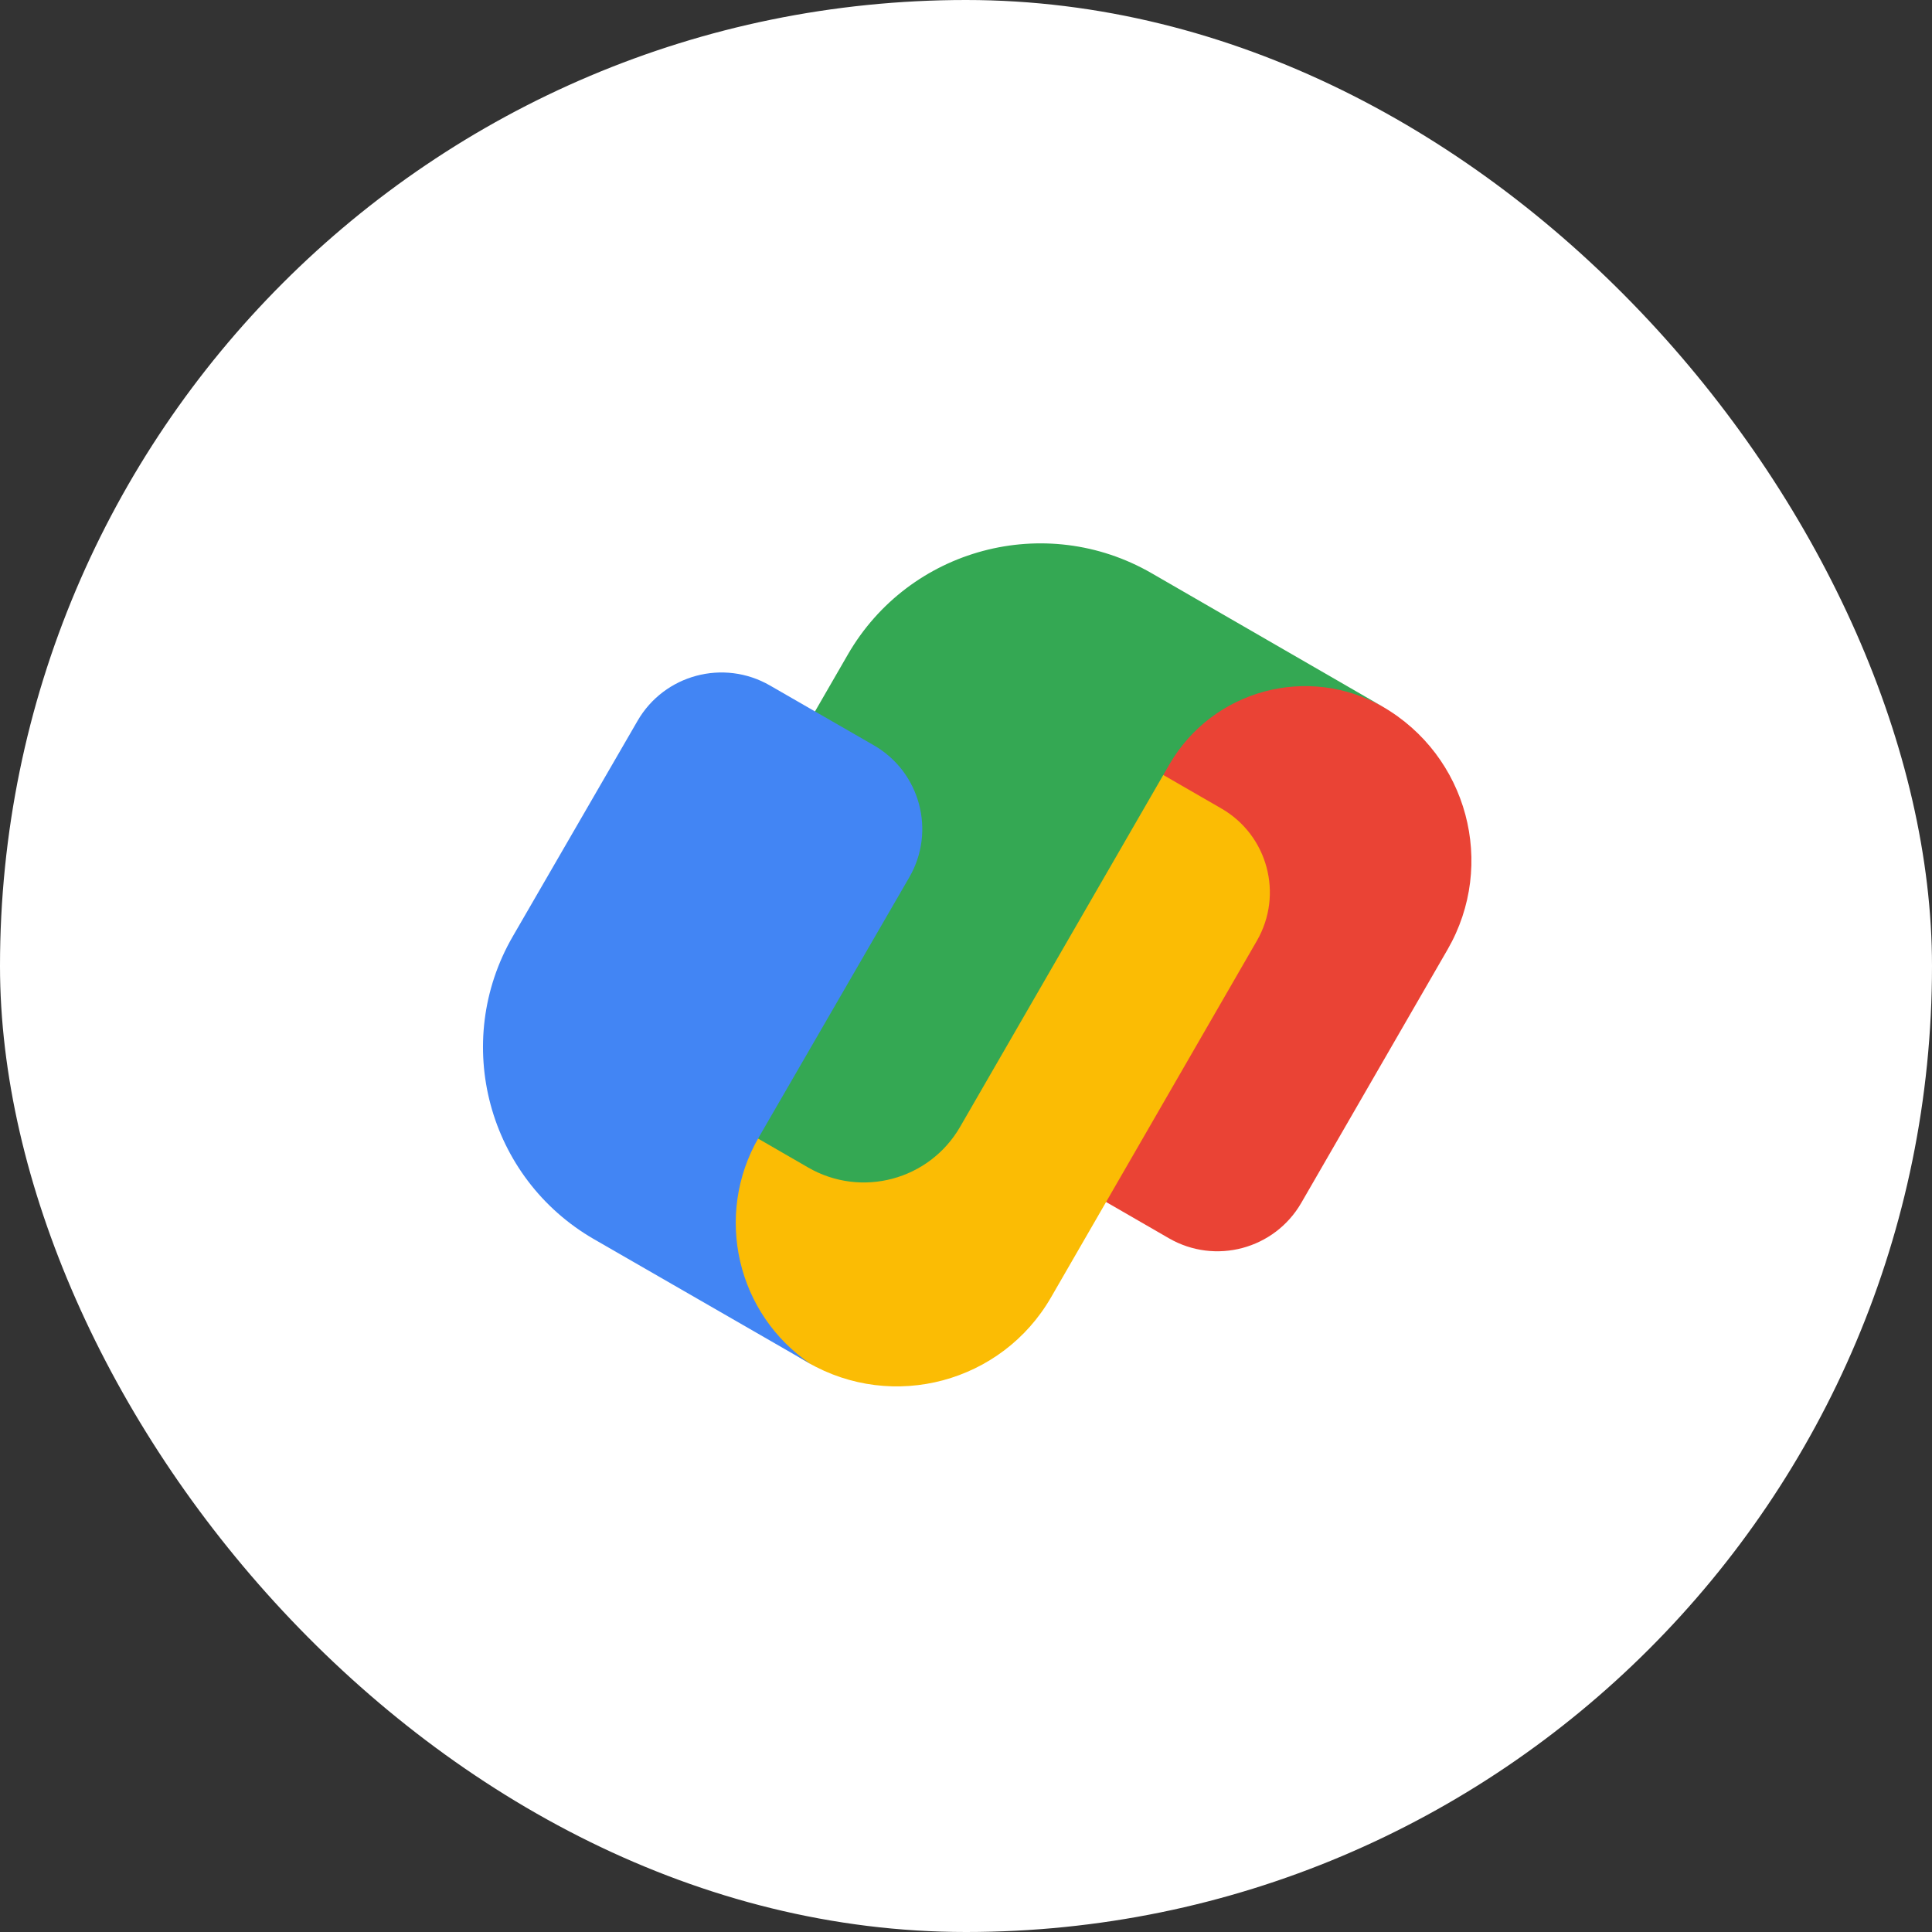 <svg width="64" height="64" viewBox="0 0 64 64" fill="none" xmlns="http://www.w3.org/2000/svg">
<rect x="0" y="0" width="64" height="64" fill="#333333" stroke="none"/>
<rect width="64" height="64" rx="32" fill="white"/>
<circle cx="32" cy="32" r="27" fill="white"/>
<path d="M45.794 23.404C42.559 21.536 38.421 22.646 36.551 25.881L31.838 34.047C30.474 36.404 32.23 37.228 34.188 38.402L38.723 41.02C40.259 41.906 42.221 41.38 43.107 39.846L47.952 31.455C49.58 28.635 48.614 25.032 45.794 23.404Z" fill="#EA4335"/>
<path d="M40.461 26.783L35.925 24.166C33.422 22.776 32.004 22.684 30.976 24.318L24.287 35.903C22.419 39.136 23.531 43.272 26.764 45.136C29.584 46.763 33.188 45.797 34.816 42.978L41.633 31.169C42.523 29.633 41.997 27.669 40.461 26.783Z" fill="#FBBC04"/>
<path d="M41.334 20.828L38.148 18.988C34.624 16.954 30.119 18.16 28.085 21.684L22.02 32.189C21.124 33.739 21.656 35.722 23.206 36.616L26.773 38.676C28.535 39.694 30.787 39.09 31.805 37.328L38.734 25.328C40.17 22.842 43.348 21.99 45.833 23.426L41.334 20.828Z" fill="#34A853"/>
<path d="M28.947 24.689L25.503 22.706C23.968 21.822 22.006 22.346 21.12 23.878L16.988 31.017C14.954 34.531 16.16 39.026 19.684 41.054L22.306 42.564L25.485 44.395L26.865 45.19C24.415 43.55 23.637 40.264 25.135 37.676L26.205 35.828L30.123 29.059C31.007 27.531 30.481 25.573 28.947 24.689Z" fill="#4285F4"/>
</svg>
